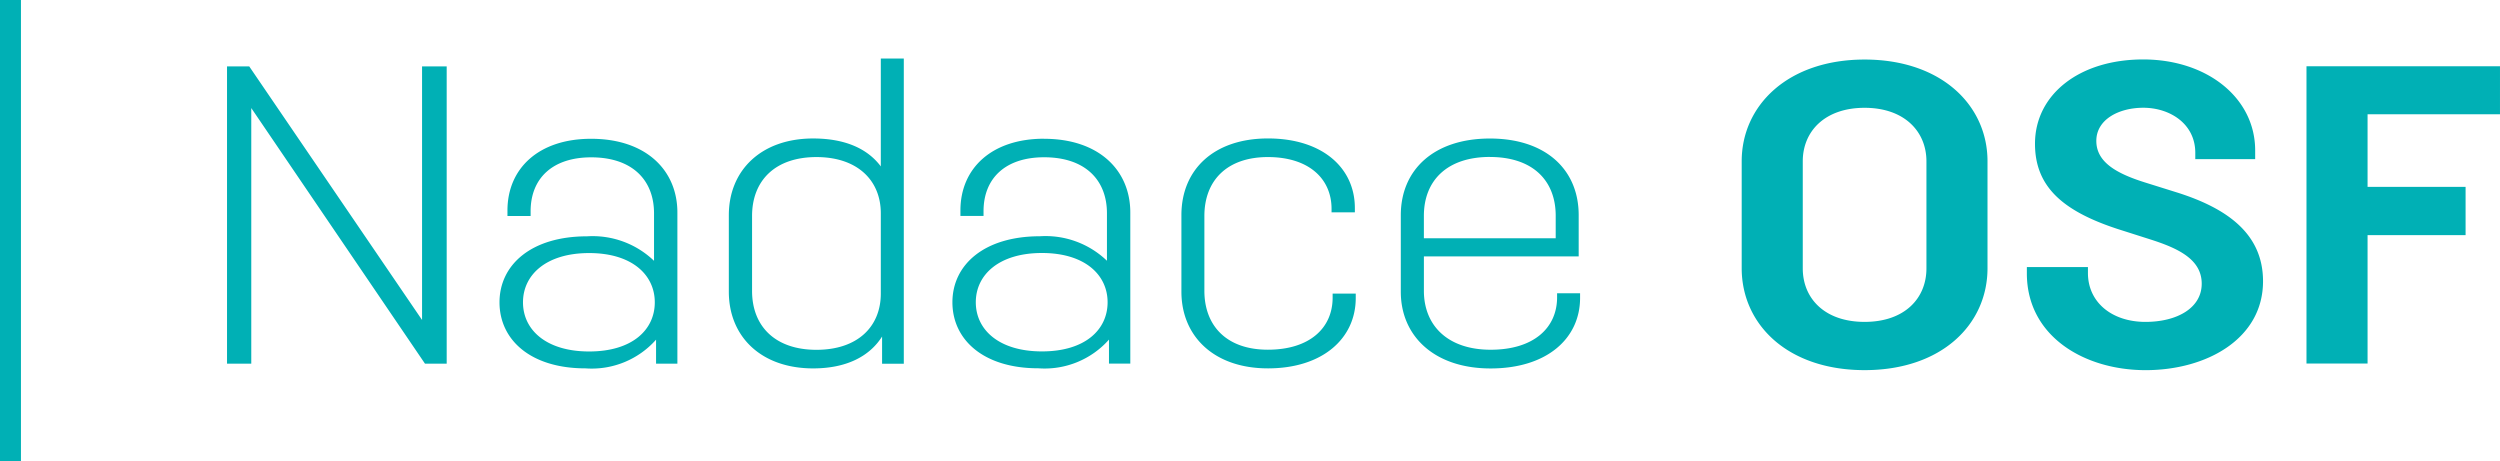 <?xml version="1.0" encoding="UTF-8" standalone="no"?>
<svg
   width="192.36"
   height="35.494"
   viewBox="0 0 192.36 35.494"
   version="1.1"
   id="svg9"
   sodipodi:docname="logo-nadace-osf-color.svg"
   inkscape:version="1.2.2 (732a01da63, 2022-12-09)"
   xmlns:inkscape="http://www.inkscape.org/namespaces/inkscape"
   xmlns:sodipodi="http://sodipodi.sourceforge.net/DTD/sodipodi-0.dtd"
   xmlns="http://www.w3.org/2000/svg"
   xmlns:svg="http://www.w3.org/2000/svg">
  <sodipodi:namedview
     id="namedview11"
     pagecolor="#ffffff"
     bordercolor="#000000"
     borderopacity="0.25"
     inkscape:showpageshadow="2"
     inkscape:pageopacity="0.0"
     inkscape:pagecheckerboard="0"
     inkscape:deskcolor="#d1d1d1"
     showgrid="false"
     inkscape:zoom="2.216129"
     inkscape:cx="85.283845"
     inkscape:cy="17.598254"
     inkscape:window-width="2560"
     inkscape:window-height="1494"
     inkscape:window-x="-11"
     inkscape:window-y="1609"
     inkscape:window-maximized="1"
     inkscape:current-layer="svg9" />
  <defs
     id="defs4">
    <clipPath
       id="clip-path">
      <rect
         id="Rectangle_238"
         data-name="Rectangle 238"
         width="277.387"
         height="106.492"
         transform="translate(-40.67,-30.71)"
         fill="none"
         x="0"
         y="0" />
    </clipPath>
  </defs>
  <g
     id="nadace_OSF"
     data-name="nadace OSF"
     transform="translate(-1.839,-4.784)"
     clip-path="url(#clip-path)">
    <path
       id="Path_459"
       data-name="Path 459"
       d="m 35.727,10.836 v 19.51 L 22.43,10.836 h -1.71 v 22.871 h 1.866 V 14.04 l 13.365,19.667 h 1.671 V 10.836 h -1.886 z m 13,5.569 c -4,0 -6.429,2.257 -6.429,5.52 v 0.42 h 1.782 v -0.361 c 0,-2.55 1.7,-4.152 4.66,-4.152 3.165,0 4.836,1.749 4.836,4.309 v 3.654 a 6.822,6.822 0 0 0 -5.149,-1.886 c -4.318,0 -6.741,2.208 -6.741,5.08 0,2.872 2.374,5.08 6.614,5.08 a 6.615,6.615 0 0 0 5.432,-2.208 v 1.847 h 1.641 V 22.081 c 0,-3.283 -2.442,-5.676 -6.634,-5.676 M 48.583,32.77 c -3.3,0 -5.09,-1.661 -5.09,-3.781 0,-2.12 1.788,-3.791 5.09,-3.791 3.302,0 5.051,1.68 5.051,3.791 0,2.111 -1.729,3.781 -5.051,3.781 M 71.025,10.23 v 8.3 c -1,-1.338 -2.706,-2.149 -5.207,-2.149 -3.986,0 -6.487,2.442 -6.487,5.9 v 5.891 c 0,3.468 2.5,5.9 6.487,5.9 2.579,0 4.348,-0.938 5.305,-2.452 v 2.091 h 1.671 V 10.23 h -1.778 z m 0,18.084 c 0,2.55 -1.788,4.328 -4.953,4.328 -3.165,0 -4.953,-1.8 -4.953,-4.533 v -5.764 c 0,-2.736 1.788,-4.533 4.953,-4.533 3.165,0 4.953,1.8 4.953,4.328 V 28.3 Z M 83.58,16.4 c -4,0 -6.429,2.257 -6.429,5.52 v 0.42 h 1.778 v -0.361 c 0,-2.55 1.7,-4.152 4.66,-4.152 3.165,0 4.836,1.749 4.836,4.309 v 3.654 a 6.822,6.822 0 0 0 -5.149,-1.886 c -4.318,0 -6.741,2.208 -6.741,5.08 0,2.872 2.374,5.08 6.614,5.08 a 6.615,6.615 0 0 0 5.432,-2.208 v 1.847 h 1.641 V 22.081 c 0,-3.283 -2.442,-5.676 -6.634,-5.676 v 0 z m -0.156,16.365 c -3.3,0 -5.09,-1.661 -5.09,-3.781 0,-2.12 1.788,-3.791 5.09,-3.791 3.302,0 5.051,1.68 5.051,3.791 0,2.111 -1.729,3.781 -5.051,3.781 m 22.295,-10.7 h 1.781 v -0.332 c 0,-3.1 -2.511,-5.354 -6.683,-5.354 -4.172,0 -6.663,2.4 -6.663,5.9 v 5.891 c 0,3.41 2.482,5.9 6.663,5.9 4.181,0 6.751,-2.286 6.751,-5.413 v -0.342 h -1.778 v 0.313 c 0,2.345 -1.778,4.006 -4.983,4.006 -3.205,0 -4.885,-1.866 -4.885,-4.533 v -5.756 c 0,-2.736 1.749,-4.533 4.885,-4.533 3.136,0 4.9,1.651 4.9,3.986 v 0.274 z m 17.342,6.223 v 0.313 c 0,2.355 -1.8,4.035 -5.11,4.035 -3.31,0 -5.139,-1.866 -5.139,-4.533 v -2.651 h 11.91 v -3.176 c 0,-3.488 -2.521,-5.891 -6.829,-5.891 -4.308,0 -6.858,2.4 -6.858,5.9 v 5.891 c 0,3.41 2.579,5.9 6.907,5.9 4.328,0 6.888,-2.3 6.888,-5.432 v -0.352 h -1.78 z m -5.168,-10.483 c 3.283,0 5.061,1.8 5.061,4.523 v 1.729 h -10.143 v -1.722 c 0,-2.736 1.807,-4.533 5.08,-4.533 m 28.831,-7.494 c -5.9,0 -9.457,3.527 -9.457,7.826 v 8.226 c 0,4.338 3.537,7.845 9.457,7.845 5.92,0 9.457,-3.507 9.457,-7.845 v -8.226 c 0,-4.309 -3.556,-7.826 -9.457,-7.826 m 0,3.713 c 3.078,0 4.758,1.837 4.758,4.113 v 8.246 c 0,2.286 -1.661,4.113 -4.758,4.113 -3.097,0 -4.758,-1.827 -4.758,-4.113 v -8.246 c 0,-2.286 1.68,-4.113 4.758,-4.113 m 25.431,3.947 h 4.621 V 17.3 c 0,-4.045 -3.7,-7 -8.617,-7 -4.917,0 -8.324,2.7 -8.324,6.487 0,3.312 2.149,5.178 6.35,6.556 l 2.511,0.8 c 2.11,0.674 3.967,1.514 3.967,3.41 0,1.896 -1.934,2.941 -4.328,2.941 -2.569,0 -4.426,-1.495 -4.426,-3.761 v -0.459 h -4.7 v 0.488 c 0,4.846 4.426,7.445 9.135,7.445 4.709,0 9.037,-2.423 9.037,-6.839 0,-3.605 -2.677,-5.579 -6.575,-6.819 l -2.5,-0.782 c -2.179,-0.684 -3.752,-1.553 -3.752,-3.2 0,-1.647 1.729,-2.55 3.615,-2.55 2.032,0 4,1.221 4,3.468 v 0.479 z m 23.458,-3.449 V 10.826 H 180.722 V 33.7 h 4.7 v -9.88 h 7.542 v -3.713 h -7.542 v -5.588 h 10.19 z"
       transform="translate(-1.413,-0.942)"
       fill="#00b0b5" />
    <rect
       id="Rectangle_237"
       data-name="Rectangle 237"
       width="1.612"
       height="35.494"
       transform="translate(1.839,4.784)"
       fill="#00b0b5"
       x="0"
       y="0" />
  </g>
</svg>
